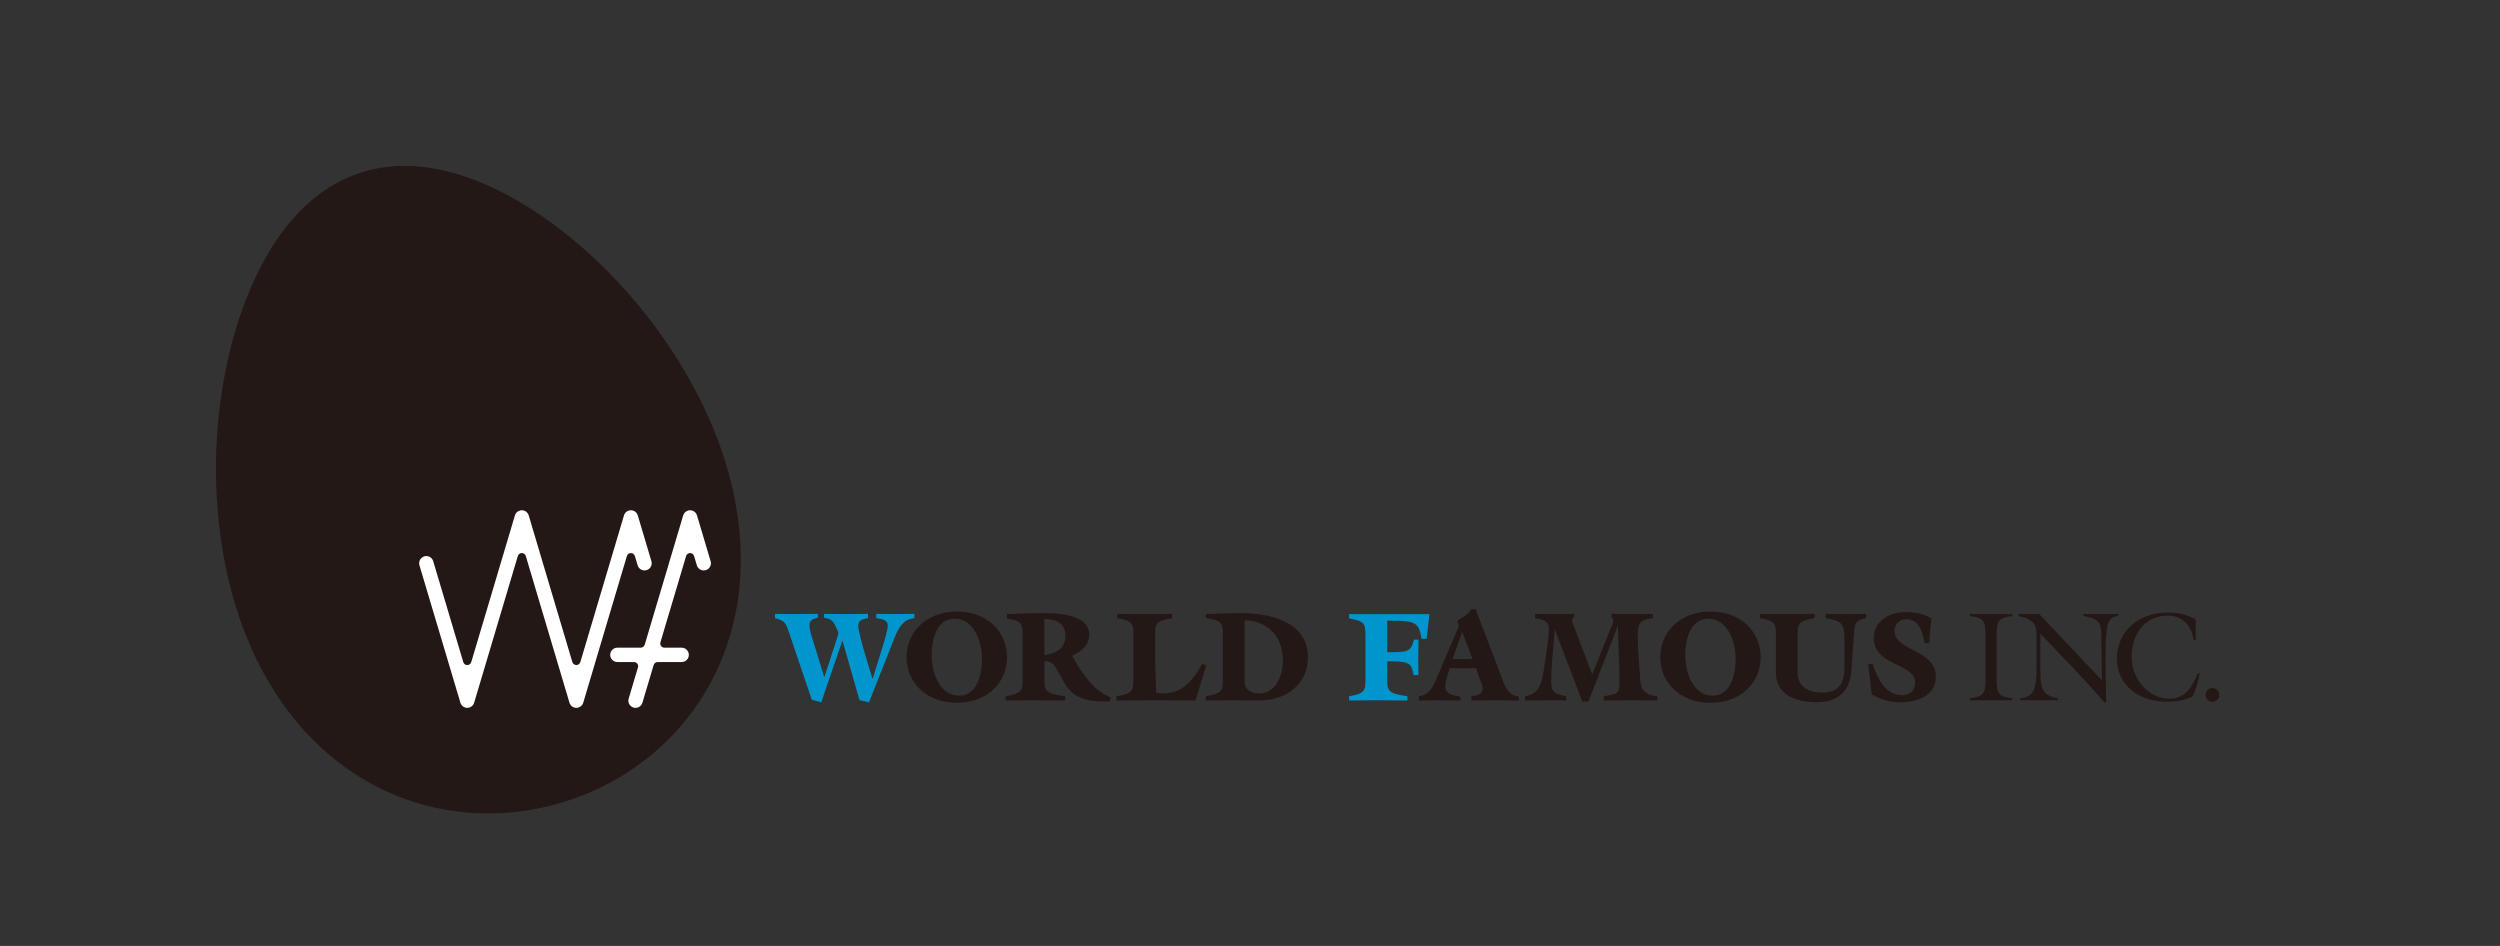 <?xml version="1.0" encoding="UTF-8"?><svg id="_レイヤー_1" xmlns="http://www.w3.org/2000/svg" viewBox="0 0 333 126"><rect x="0" y="0" width="333" height="126" fill="#333333" stroke="none"/><defs><style>.cls-1{fill:#0096cd;}.cls-2{fill:#fff;}.cls-3{fill:#231815;}</style></defs><path class="cls-3" d="M93.686,54.105c-5.315-11.041-13.53-19.894-21.792-25.525-8.337-5.601-16.718-7.983-24.067-5.509-7.349,2.474-12.587,9.436-15.837,18.942-3.178,9.477-4.369,21.496-1.925,33.505,2.443,12.009,8.375,21.632,16.709,27.233,8.263,5.629,18.929,7.239,29.149,3.801,10.22-3.438,17.743-11.172,20.92-20.649,3.251-9.506,2.156-20.755-3.158-31.798Z"/><path class="cls-2" d="M84.657,94.288c-.09,0-.181-.015-.276-.043-.405-.122-.68-.491-.68-.917-.001-.093,.013-.185,.037-.269l1.239-4.163c.052-.167,.018-.349-.086-.489-.105-.141-.269-.223-.444-.223h-2.212c-.526-.001-.955-.431-.956-.959,.001-.525,.429-.954,.956-.956h3.111c.245,0,.461-.162,.531-.397l5.125-17.223c.124-.406,.493-.682,.921-.683,.423,.002,.793,.278,.915,.685l1.816,6.1c.026,.088,.04,.179,.04,.275,0,.425-.276,.792-.686,.918-.088,.024-.178,.038-.271,.038-.427-.002-.796-.276-.919-.686l-.368-1.233c-.071-.235-.287-.396-.531-.396s-.461,.161-.529,.396l-3.422,11.493c-.05,.169-.018,.35,.086,.492,.104,.139,.269,.222,.443,.222h2.3c.527,0,.956,.431,.956,.958,0,.526-.429,.955-.957,.956h-3.198c-.246,0-.461,.16-.532,.396l-1.495,5.019c-.121,.409-.491,.684-.918,.688h0Zm-22.415-.002c-.424-.002-.794-.275-.917-.686l-5.456-18.302c-.027-.092-.041-.182-.039-.269-.002-.164,.037-.32,.113-.454,.122-.227,.327-.396,.566-.465,.095-.029,.188-.043,.279-.043,.424,.002,.794,.277,.916,.684l4.005,13.441c.07,.235,.286,.396,.531,.396s.461-.161,.531-.396l5.817-19.541c.123-.407,.493-.683,.92-.685,.423,.002,.792,.278,.916,.687l5.814,19.535c.071,.235,.286,.397,.532,.397,.245,0,.461-.162,.531-.397l5.814-19.539c.124-.406,.492-.682,.92-.683,.426,.002,.793,.278,.916,.685l1.818,6.103c.025,.085,.039,.177,.039,.27-.002,.424-.277,.795-.687,.921-.086,.024-.178,.038-.271,.038-.425-.002-.794-.276-.917-.686l-.368-1.233c-.07-.235-.286-.396-.532-.396-.246,0-.46,.161-.531,.396l-5.815,19.539c-.124,.405-.492,.681-.918,.683-.426-.002-.795-.277-.917-.686l-5.817-19.537c-.069-.235-.285-.396-.53-.396s-.461,.161-.53,.396l-5.816,19.537c-.122,.409-.493,.684-.918,.686h0Z"/><g><path class="cls-1" d="M108.125,93.204l-3.122-9.244c-.388-1.149-.64-1.301-1.772-1.619v-.577c.726,0,1.435,.034,2.176,.034,1.166,0,2.313-.034,3.528-.034v.506c-.574,.168-1.114,.272-1.114,.979,0,.74,.356,1.705,.574,2.397l1.384,4.523h.034l1.789-5.502c.033-.101,.084-.236,.084-.32,0-.169-.219-.54-.439-1.048-.388-.842-.86-.876-1.484-1.029v-.506c.86,0,1.738,.034,2.599,.034,.828,0,2.65-.034,3.257-.034v.577c-.792,.15-1.3,.251-1.3,1.043,0,.624,.658,2.971,1.08,4.337l.811,2.683h.034l1.517-4.91c.135-.42,.489-1.687,.489-2.11,0-.793-.506-.893-1.535-1.043v-.577c.54,0,1.434,.034,2.21,.034,1.081,0,2.06-.034,2.87-.034v.577c-1.418,.116-2.059,1.179-2.583,2.461l-3.46,8.741-1.265-.285-2.261-7.898h-.034l-2.8,8.183-1.266-.339Z"/><path class="cls-3" d="M127.458,81.46c4.032,0,6.681,2.683,6.681,6.074,0,3.393-2.649,6.077-6.681,6.077-4.051,0-6.701-2.683-6.701-6.077,0-3.391,2.65-6.074,6.701-6.074Zm.269,11.204c2.277,0,3.07-2.495,3.07-4.908,0-2.532-1.213-5.348-3.627-5.348-2.278,0-3.072,2.497-3.072,4.909,0,2.533,1.216,5.348,3.628,5.348Z"/><path class="cls-3" d="M139.111,90.486c0,1.471,.017,1.892,2.768,2.249v.572c-1.772,0-3.053-.032-4.219-.032-1.164,0-2.446,.032-3.712,.032v-.572c2.245-.356,2.261-.778,2.261-2.249v-5.869c0-1.451-.016-1.889-2.091-2.246v-.572c1.569-.084,3.138-.133,4.709-.133,1.889,0,6.259,.067,6.259,2.917,0,.98-.541,1.99-2.279,2.753,.98,1.886,2.971,4.876,5.147,5.532l-.133,.574h-.609c-3.644,0-4.673-1.198-5.45-2.529l-1.181-2.045c-.422-.725-.946-.759-1.468-.825v2.444Zm0-3.219c1.67-.255,2.801-.928,2.801-2.615,0-1.822-1.637-2.213-2.801-2.213v4.829Z"/><path class="cls-3" d="M150.965,84.6c0-1.468-.018-1.906-2.159-2.259v-.577c1.164,0,2.446,.034,3.61,.034,1.164,0,2.448-.034,3.712-.034v.577c-2.244,.353-2.261,.791-2.261,2.259v2.902c0,1.603,.101,3.19,.136,4.793,.286,.032,.455,.066,.912,.066,1.601,0,3.441-.558,5.212-3.965l.54,.27-1.434,4.641c-1.755,0-3.021-.032-5.266-.032-2.075,0-3.509,.032-5.264,.032v-.572c2.243-.356,2.261-.795,2.261-2.264v-5.871Z"/><path class="cls-3" d="M162.878,84.548c0-1.451-.017-1.89-2.261-2.245v-.504c1.332-.084,2.919-.133,4.674-.133,4.624,0,8.926,1.57,8.926,5.837,0,3.442-2.615,5.804-6.563,5.804-1.165,0-2.347-.032-3.511-.032-1.181,0-2.345,.032-3.526,.032v-.572c2.245-.356,2.261-.795,2.261-2.264v-5.923Zm2.902,6.144c0,1.197,.793,1.67,2.042,1.67,2.007,0,3.053-2.244,3.053-4.37,0-3.155-1.889-5.263-5.095-5.383v8.083Z"/><path class="cls-1" d="M184.778,88.092v2.379c0,1.468,.017,1.908,2.683,2.264v.572c-1.687,0-2.969-.032-4.135-.032-1.163,0-2.445,.032-3.627,.032v-.572c2.159-.356,2.176-.795,2.176-2.264v-5.839c0-1.466-.017-1.904-2.176-2.261v-.572h10.698l-.371,3.29h-.674c-.339-2.024-.693-2.412-3.798-2.412h-.777v4.2c2.734,0,3.14-.05,3.562-1.67h.606c0,.843-.034,1.687-.034,2.549,0,.726,.034,1.451,.034,2.16h-.657c-.27-1.384-.355-1.824-2.853-1.824h-.658Z"/><path class="cls-3" d="M193.104,89.005l-.489,1.635c-.051,.153-.102,.559-.102,.843,0,1.098,1.233,1.165,2.025,1.316v.508c-1.046,0-2.109-.032-3.155-.032-.793,0-1.587,.032-2.38,.032v-.572c1.216-.101,1.822-1.115,2.261-2.161l3.02-7.088c.017-.052,.034-.116,.034-.168,0-.22-.169-.387-.22-.641,.826-.506,1.384-.744,1.889-1.519h.574l3.729,9.787c.406,1.027,.895,1.704,2.041,1.854v.508c-.962,0-1.924-.032-2.902-.032-1.146,0-2.294,.032-3.442,.032v-.572c.625-.071,1.485-.154,1.485-1.014,0-.168-.034-.285-.083-.506l-.794-2.21h-3.493Zm3.038-1.216l-1.384-3.612-1.282,3.612h2.666Z"/><path class="cls-3" d="M207.123,83.907h-.034c-.201,2.142-.471,5.486-.471,6.512,0,1.571,.083,1.993,1.991,2.315v.572c-.387,0-.911-.032-2.143-.032-1.316,0-2.261,.032-3.324,.032v-.572c1.856-.271,2.21-1.655,2.515-3.663l.439-2.969c.101-.69,.203-1.756,.203-2.195,0-.945-.22-1.299-1.823-1.567v-.577c1.063,0,2.143,.034,3.207,.034,.827,0,1.384-.034,1.991-.034v.407c-.117,.098-.254,.185-.254,.487,0,.205,.085,.388,.153,.591l2.514,6.581,2.447-6.124c.118-.307,.355-.709,.355-1.063,0-.236-.101-.321-.236-.439v-.439c.979,0,1.974,.034,2.953,.034,.844,0,1.704-.034,2.549-.034v.577c-1.672,.233-2.009,.538-2.009,2.478,0,1.941,.236,3.882,.337,5.787,.051,.997,.371,1.959,2.278,2.129v.572c-1.181,0-2.379-.032-3.56-.032-1.014,0-2.362,.032-3.577,.032v-.572c1.552-.289,2.092-.169,2.092-1.741,0-2.478-.153-4.994-.219-7.541h-.034l-3.88,9.989h-.828l-3.628-9.534Z"/><path class="cls-3" d="M227.844,81.46c4.032,0,6.682,2.683,6.682,6.074,0,3.393-2.65,6.077-6.682,6.077-4.05,0-6.7-2.683-6.7-6.077,0-3.391,2.65-6.074,6.7-6.074Zm.269,11.204c2.277,0,3.072-2.495,3.072-4.908,0-2.532-1.214-5.348-3.628-5.348-2.278,0-3.072,2.497-3.072,4.909,0,2.533,1.216,5.348,3.628,5.348Z"/><path class="cls-3" d="M241.709,82.341c-2.245,.353-2.261,.791-2.261,2.259v4.977c0,1.925,1.5,2.684,3.223,2.684,2.025,0,3.003-1.014,3.003-3.224v-4.066c0-2.161-.625-2.261-2.48-2.63v-.577c.792,0,1.585,.034,2.379,.034,1.079,0,2.178-.034,3.004-.034v.577c-1.418,.317-1.52,.59-1.638,2.259l-.354,4.859c-.219,2.868-2.058,4.083-4.624,4.083-2.431,0-5.416-.808-5.416-4v-4.942c0-1.468-.018-1.906-2.092-2.259v-.577c1.098,0,2.379,.034,3.543,.034,1.164,0,2.448-.034,3.713-.034v.577Z"/><path class="cls-3" d="M256.975,85.661h-.624c-.287-1.468-.677-3.189-2.481-3.189-.844,0-1.519,.66-1.519,1.554,0,2.786,5.502,2.379,5.502,6.143,0,1.974-1.62,3.374-4.827,3.374-1.282,0-2.497-.353-3.712-1.046l-.473-4.034h.608c.59,1.741,1.603,4.137,3.914,4.137,1.065,0,1.722-.628,1.722-1.687,0-2.617-5.502-2.18-5.502-5.907,0-2.161,1.908-3.476,4.287-3.476,1.586,0,2.463,.339,3.376,.812l-.271,3.32Z"/><path class="cls-3" d="M265.953,90.505c.05,1.738,.067,2.246,2.092,2.515v.255h-5.671v-.255c2.027-.269,2.043-.777,2.094-2.515v-5.939c-.051-1.737-.067-2.244-2.094-2.514v-.253h5.671v.253c-2.025,.27-2.042,.777-2.092,2.514v5.939Z"/><path class="cls-3" d="M279.974,90.623l-.084-6.161c-.017-1.599-.455-2.073-2.362-2.411v-.253h4.607v.253c-1.165,.152-1.385,.792-1.518,1.89-.238,1.857-.154,5.923-.069,9.601l-.22,.053c-2.698-3.191-5.703-6.143-8.555-9.215v3.104c0,4.184-.101,5.046,2.346,5.535v.255h-5.045v-.255c2.277-.236,2.194-1.788,2.194-5.618v-2.531c0-1.687-.27-2.345-2.413-2.818v-.253h2.783l8.337,8.825Z"/><path class="cls-3" d="M292.468,85.275h-.253c-.321-1.905-1.434-3.273-3.459-3.273-3.089,0-4.825,2.529-4.825,5.431,0,3.325,2.546,5.637,4.994,5.637,2.21,0,3.087-1.621,3.846-3.445l.236,.103c-.201,1.029-.522,2.043-.927,3.022-1.08,.523-2.244,.725-3.442,.725-3.528,0-6.666-2.026-6.666-5.837,0-3.007,2.347-6.044,6.801-6.044,1.283,0,2.581,.257,3.695,.913v2.767Z"/><path class="cls-3" d="M293.773,92.565c0-.506,.405-.928,.91-.928,.508,0,.929,.422,.929,.928,0,.506-.421,.911-.929,.911-.505,0-.91-.405-.91-.911Z"/></g></svg>
